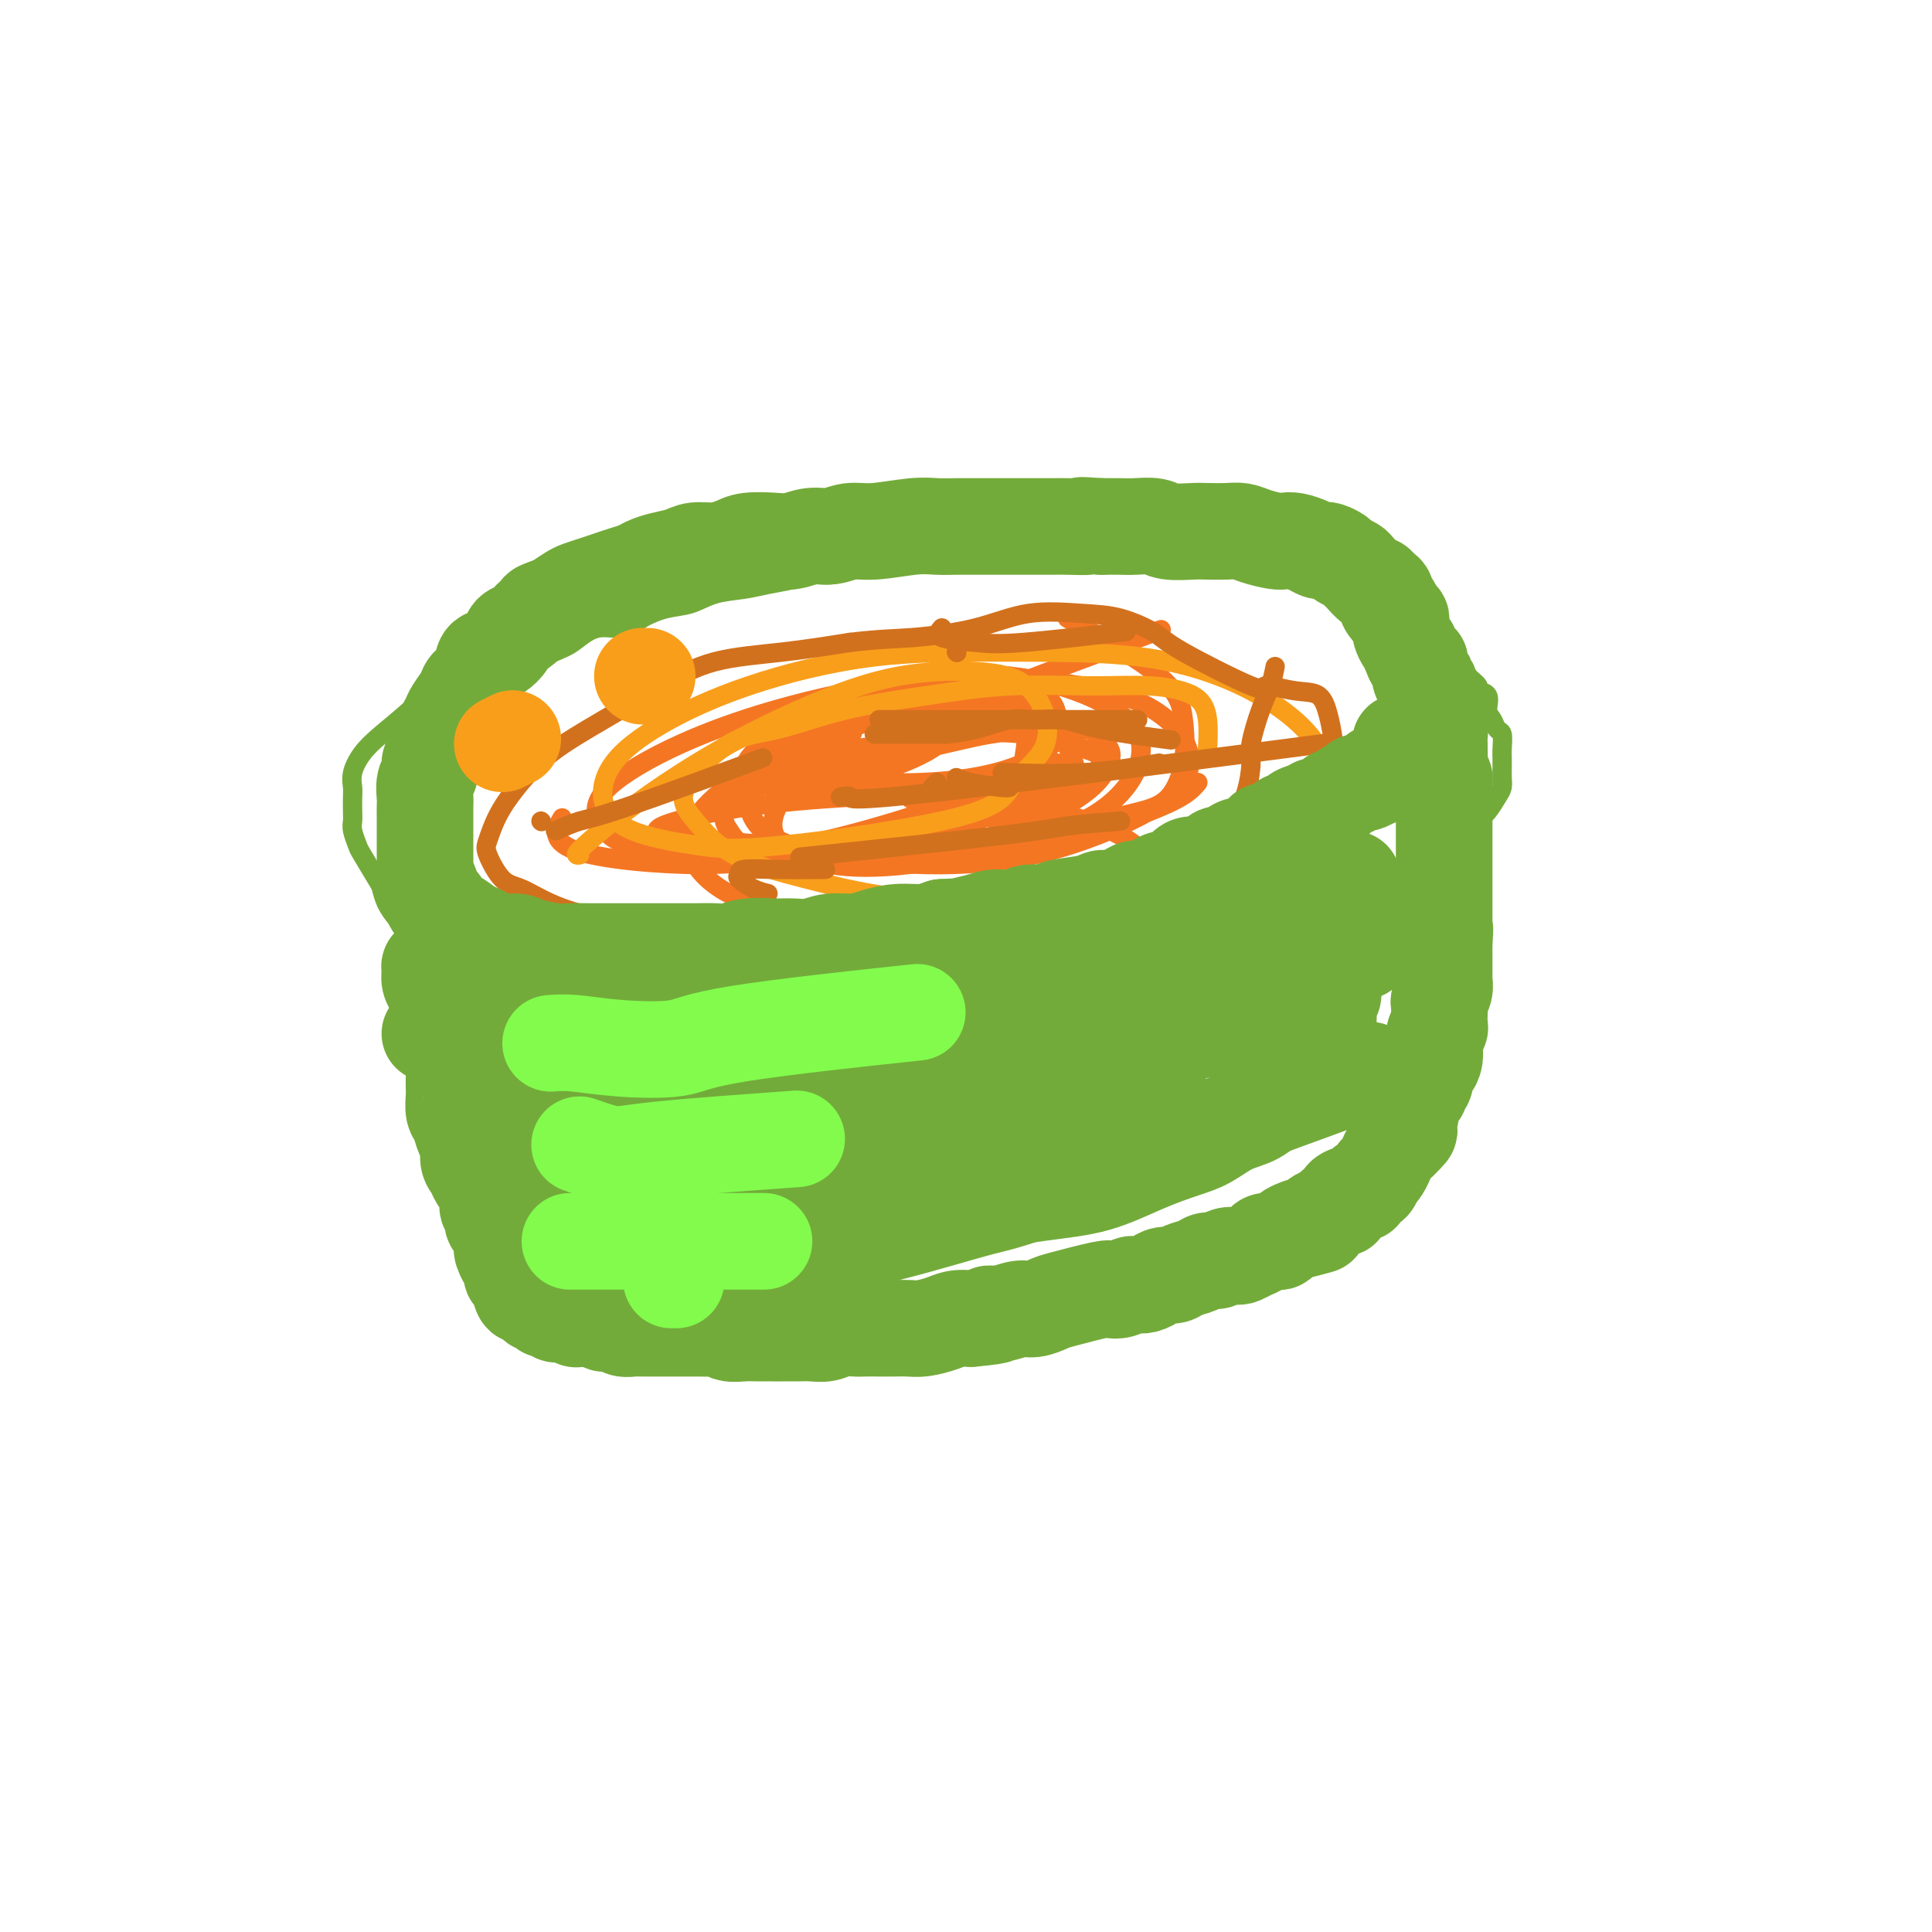 <svg viewBox='0 0 400 400' version='1.1' xmlns='http://www.w3.org/2000/svg' xmlns:xlink='http://www.w3.org/1999/xlink'><g fill='none' stroke='#F47623' stroke-width='4' stroke-linecap='round' stroke-linejoin='round'><path d='M146,167c0.869,-0.609 1.739,-1.217 4,-2c2.261,-0.783 5.914,-1.740 10,-3c4.086,-1.260 8.603,-2.822 14,-4c5.397,-1.178 11.672,-1.970 17,-3c5.328,-1.030 9.709,-2.297 14,-3c4.291,-0.703 8.491,-0.843 12,-1c3.509,-0.157 6.326,-0.332 8,0c1.674,0.332 2.203,1.172 3,2c0.797,0.828 1.860,1.643 2,3c0.140,1.357 -0.645,3.257 -2,5c-1.355,1.743 -3.280,3.328 -6,5c-2.720,1.672 -6.233,3.430 -10,5c-3.767,1.570 -7.786,2.951 -12,4c-4.214,1.049 -8.624,1.764 -13,2c-4.376,0.236 -8.719,-0.008 -13,0c-4.281,0.008 -8.499,0.267 -12,0c-3.501,-0.267 -6.284,-1.059 -8,-2c-1.716,-0.941 -2.367,-2.031 -3,-3c-0.633,-0.969 -1.250,-1.817 -1,-3c0.250,-1.183 1.366,-2.702 3,-4c1.634,-1.298 3.785,-2.374 7,-4c3.215,-1.626 7.495,-3.803 12,-5c4.505,-1.197 9.235,-1.415 14,-2c4.765,-0.585 9.565,-1.539 14,-2c4.435,-0.461 8.503,-0.430 12,0c3.497,0.430 6.422,1.260 9,2c2.578,0.740 4.810,1.392 6,2c1.190,0.608 1.340,1.174 1,2c-0.340,0.826 -1.170,1.913 -2,3'/><path d='M226,161c-1.399,1.174 -4.397,1.610 -8,2c-3.603,0.390 -7.811,0.733 -12,1c-4.189,0.267 -8.359,0.456 -12,0c-3.641,-0.456 -6.755,-1.559 -8,-2c-1.245,-0.441 -0.623,-0.221 0,0'/><path d='M219,158c-7.711,1.856 -15.422,3.712 -25,5c-9.578,1.288 -21.023,2.007 -27,2c-5.977,-0.007 -6.485,-0.740 -7,-2c-0.515,-1.260 -1.038,-3.045 0,-5c1.038,-1.955 3.636,-4.079 7,-6c3.364,-1.921 7.493,-3.639 12,-5c4.507,-1.361 9.390,-2.364 14,-3c4.610,-0.636 8.947,-0.903 13,-1c4.053,-0.097 7.823,-0.022 10,1c2.177,1.022 2.761,2.992 3,5c0.239,2.008 0.133,4.055 -2,6c-2.133,1.945 -6.292,3.789 -11,5c-4.708,1.211 -9.963,1.789 -15,2c-5.037,0.211 -9.854,0.054 -14,0c-4.146,-0.054 -7.621,-0.004 -10,-1c-2.379,-0.996 -3.663,-3.038 -4,-5c-0.337,-1.962 0.274,-3.842 2,-6c1.726,-2.158 4.566,-4.592 8,-6c3.434,-1.408 7.461,-1.788 11,-2c3.539,-0.212 6.590,-0.254 9,0c2.410,0.254 4.180,0.803 5,2c0.820,1.197 0.692,3.040 0,5c-0.692,1.960 -1.947,4.036 -5,6c-3.053,1.964 -7.904,3.815 -12,5c-4.096,1.185 -7.437,1.704 -11,2c-3.563,0.296 -7.347,0.368 -10,0c-2.653,-0.368 -4.176,-1.176 -5,-2c-0.824,-0.824 -0.950,-1.664 0,-3c0.950,-1.336 2.975,-3.168 5,-5'/><path d='M160,152c2.270,-1.967 5.446,-2.885 9,-4c3.554,-1.115 7.485,-2.428 12,-3c4.515,-0.572 9.615,-0.405 14,0c4.385,0.405 8.054,1.046 11,2c2.946,0.954 5.168,2.219 6,4c0.832,1.781 0.276,4.078 0,6c-0.276,1.922 -0.270,3.468 -9,7c-8.730,3.532 -26.195,9.050 -37,11c-10.805,1.950 -14.951,0.331 -20,0c-5.049,-0.331 -11.002,0.626 -15,0c-3.998,-0.626 -6.042,-2.833 -7,-5c-0.958,-2.167 -0.828,-4.292 2,-7c2.828,-2.708 8.356,-5.999 15,-9c6.644,-3.001 14.404,-5.713 23,-8c8.596,-2.287 18.030,-4.148 27,-5c8.970,-0.852 17.477,-0.696 25,0c7.523,0.696 14.060,1.930 19,4c4.940,2.070 8.281,4.976 10,8c1.719,3.024 1.815,6.165 0,9c-1.815,2.835 -5.539,5.365 -11,8c-5.461,2.635 -12.657,5.377 -20,7c-7.343,1.623 -14.833,2.129 -22,2c-7.167,-0.129 -14.012,-0.893 -20,-2c-5.988,-1.107 -11.118,-2.556 -14,-5c-2.882,-2.444 -3.515,-5.881 -3,-9c0.515,-3.119 2.179,-5.918 5,-9c2.821,-3.082 6.798,-6.445 12,-9c5.202,-2.555 11.629,-4.301 18,-5c6.371,-0.699 12.685,-0.349 19,0'/><path d='M209,140c5.981,0.594 11.434,2.079 16,4c4.566,1.921 8.245,4.277 10,7c1.755,2.723 1.587,5.814 0,9c-1.587,3.186 -4.592,6.466 -9,9c-4.408,2.534 -10.218,4.323 -17,6c-6.782,1.677 -14.535,3.242 -21,4c-6.465,0.758 -11.640,0.707 -16,0c-4.360,-0.707 -7.903,-2.071 -10,-4c-2.097,-1.929 -2.748,-4.424 -1,-8c1.748,-3.576 5.894,-8.232 9,-11c3.106,-2.768 5.173,-3.648 6,-4c0.827,-0.352 0.413,-0.176 0,0'/><path d='M248,162c-1.288,1.553 -2.576,3.107 -10,6c-7.424,2.893 -20.984,7.126 -29,9c-8.016,1.874 -10.489,1.389 -14,1c-3.511,-0.389 -8.060,-0.682 -12,-1c-3.940,-0.318 -7.271,-0.662 -11,-1c-3.729,-0.338 -7.856,-0.670 -12,-1c-4.144,-0.330 -8.304,-0.658 -12,-1c-3.696,-0.342 -6.929,-0.697 -9,-1c-2.071,-0.303 -2.980,-0.553 -3,-1c-0.020,-0.447 0.848,-1.090 4,-2c3.152,-0.910 8.587,-2.087 15,-3c6.413,-0.913 13.803,-1.561 22,-2c8.197,-0.439 17.201,-0.670 25,0c7.799,0.670 14.391,2.242 20,4c5.609,1.758 10.233,3.702 13,6c2.767,2.298 3.677,4.951 3,7c-0.677,2.049 -2.940,3.496 -7,5c-4.060,1.504 -9.918,3.066 -17,4c-7.082,0.934 -15.389,1.242 -23,1c-7.611,-0.242 -14.527,-1.033 -21,-2c-6.473,-0.967 -12.504,-2.109 -17,-4c-4.496,-1.891 -7.459,-4.532 -9,-7c-1.541,-2.468 -1.660,-4.762 -1,-7c0.660,-2.238 2.101,-4.418 5,-7c2.899,-2.582 7.258,-5.565 12,-8c4.742,-2.435 9.869,-4.323 15,-6c5.131,-1.677 10.266,-3.144 15,-4c4.734,-0.856 9.067,-1.102 13,-1c3.933,0.102 7.467,0.551 11,1'/><path d='M214,147c6.079,3.282 9.276,11.487 9,15c-0.276,3.513 -4.024,2.334 -8,3c-3.976,0.666 -8.179,3.178 -13,5c-4.821,1.822 -10.262,2.953 -17,4c-6.738,1.047 -14.775,2.010 -21,3c-6.225,0.990 -10.638,2.008 -19,2c-8.362,-0.008 -20.675,-1.041 -26,-3c-5.325,-1.959 -3.664,-4.846 -3,-6c0.664,-1.154 0.332,-0.577 0,0'/><path d='M221,128c7.480,4.274 14.960,8.548 19,12c4.040,3.452 4.639,6.081 5,9c0.361,2.919 0.484,6.129 0,9c-0.484,2.871 -1.575,5.404 -3,7c-1.425,1.596 -3.184,2.254 -6,3c-2.816,0.746 -6.687,1.580 -11,2c-4.313,0.420 -9.066,0.425 -14,0c-4.934,-0.425 -10.049,-1.282 -14,-2c-3.951,-0.718 -6.737,-1.298 -9,-3c-2.263,-1.702 -4.004,-4.525 -4,-7c0.004,-2.475 1.754,-4.602 3,-6c1.246,-1.398 1.989,-2.069 12,-6c10.011,-3.931 29.289,-11.123 37,-14c7.711,-2.877 3.856,-1.438 0,0'/></g>
<g fill='none' stroke='#F99E1B' stroke-width='4' stroke-linecap='round' stroke-linejoin='round'><path d='M120,177c-0.551,0.073 -1.102,0.145 0,-1c1.102,-1.145 3.859,-3.508 7,-6c3.141,-2.492 6.668,-5.113 11,-8c4.332,-2.887 9.470,-6.038 15,-9c5.530,-2.962 11.453,-5.734 17,-8c5.547,-2.266 10.717,-4.026 16,-5c5.283,-0.974 10.677,-1.162 15,-1c4.323,0.162 7.574,0.673 10,2c2.426,1.327 4.025,3.470 5,6c0.975,2.530 1.325,5.446 0,8c-1.325,2.554 -4.324,4.744 -6,7c-1.676,2.256 -2.030,4.578 -11,7c-8.970,2.422 -26.557,4.944 -37,6c-10.443,1.056 -13.744,0.645 -18,0c-4.256,-0.645 -9.468,-1.524 -13,-3c-3.532,-1.476 -5.383,-3.548 -6,-6c-0.617,-2.452 0.000,-5.284 2,-8c2.000,-2.716 5.382,-5.316 10,-8c4.618,-2.684 10.472,-5.450 18,-8c7.528,-2.550 16.730,-4.882 26,-6c9.270,-1.118 18.609,-1.021 28,-1c9.391,0.021 18.835,-0.033 27,1c8.165,1.033 15.052,3.154 21,6c5.948,2.846 10.956,6.417 14,10c3.044,3.583 4.125,7.177 4,11c-0.125,3.823 -1.457,7.875 -4,11c-2.543,3.125 -6.298,5.321 -12,7c-5.702,1.679 -13.351,2.839 -21,4'/><path d='M238,185c-7.678,0.795 -16.374,0.784 -25,1c-8.626,0.216 -17.184,0.660 -25,0c-7.816,-0.660 -14.891,-2.426 -21,-4c-6.109,-1.574 -11.253,-2.958 -15,-5c-3.747,-2.042 -6.097,-4.742 -8,-7c-1.903,-2.258 -3.360,-4.075 -2,-7c1.360,-2.925 5.537,-6.959 9,-9c3.463,-2.041 6.210,-2.088 10,-3c3.790,-0.912 8.621,-2.690 14,-4c5.379,-1.310 11.307,-2.151 17,-3c5.693,-0.849 11.151,-1.707 17,-2c5.849,-0.293 12.089,-0.022 17,0c4.911,0.022 8.493,-0.207 12,0c3.507,0.207 6.940,0.849 9,2c2.060,1.151 2.747,2.810 3,5c0.253,2.190 0.072,4.911 0,6c-0.072,1.089 -0.036,0.544 0,0'/><path d='M155,200c-1.156,-0.844 -2.311,-1.689 -3,-2c-0.689,-0.311 -0.911,-0.089 -1,0c-0.089,0.089 -0.044,0.044 0,0'/></g>
<g fill='none' stroke='#D2711D' stroke-width='4' stroke-linecap='round' stroke-linejoin='round'><path d='M112,170c0.000,0.000 0.100,0.100 0.1,0.1'/><path d='M181,152c-0.043,-0.001 -0.086,-0.002 1,0c1.086,0.002 3.301,0.007 6,0c2.699,-0.007 5.882,-0.026 7,0c1.118,0.026 0.170,0.096 1,0c0.830,-0.096 3.437,-0.360 6,-1c2.563,-0.640 5.081,-1.656 7,-2c1.919,-0.344 3.238,-0.015 5,0c1.762,0.015 3.967,-0.285 6,0c2.033,0.285 3.893,1.154 8,2c4.107,0.846 10.459,1.670 13,2c2.541,0.330 1.270,0.165 0,0'/><path d='M232,170c-4.167,0.315 -8.333,0.631 -11,1c-2.667,0.369 -3.833,0.792 -14,2c-10.167,1.208 -29.333,3.202 -37,4c-7.667,0.798 -3.833,0.399 0,0'/><path d='M182,149c0.422,0.000 0.844,0.000 11,0c10.156,0.000 30.044,0.000 38,0c7.956,0.000 3.978,0.000 0,0'/><path d='M240,158c-5.089,0.844 -10.178,1.689 -16,2c-5.822,0.311 -12.378,0.089 -15,0c-2.622,-0.089 -1.311,-0.044 0,0'/><path d='M194,162c-0.417,0.417 -0.833,0.833 -1,1c-0.167,0.167 -0.083,0.083 0,0'/><path d='M198,135c0.000,0.000 0.100,0.100 0.1,0.1'/><path d='M195,130c-0.641,0.748 -1.282,1.496 0,2c1.282,0.504 4.488,0.764 7,1c2.512,0.236 4.330,0.448 10,0c5.670,-0.448 15.191,-1.557 19,-2c3.809,-0.443 1.904,-0.222 0,0'/><path d='M264,138c-0.258,1.315 -0.516,2.629 -1,4c-0.484,1.371 -1.194,2.798 -2,5c-0.806,2.202 -1.706,5.180 -2,7c-0.294,1.820 0.020,2.481 0,4c-0.020,1.519 -0.372,3.895 -1,6c-0.628,2.105 -1.532,3.939 -3,6c-1.468,2.061 -3.502,4.349 -6,6c-2.498,1.651 -5.461,2.666 -9,4c-3.539,1.334 -7.654,2.987 -12,4c-4.346,1.013 -8.923,1.385 -14,2c-5.077,0.615 -10.655,1.472 -16,2c-5.345,0.528 -10.456,0.729 -16,1c-5.544,0.271 -11.521,0.614 -17,1c-5.479,0.386 -10.461,0.815 -15,1c-4.539,0.185 -8.636,0.127 -13,0c-4.364,-0.127 -8.994,-0.324 -13,-1c-4.006,-0.676 -7.386,-1.831 -10,-3c-2.614,-1.169 -4.461,-2.352 -6,-3c-1.539,-0.648 -2.770,-0.761 -4,-2c-1.230,-1.239 -2.459,-3.603 -3,-5c-0.541,-1.397 -0.394,-1.827 0,-3c0.394,-1.173 1.035,-3.089 2,-5c0.965,-1.911 2.253,-3.818 4,-6c1.747,-2.182 3.952,-4.639 7,-7c3.048,-2.361 6.938,-4.624 11,-7c4.062,-2.376 8.295,-4.864 12,-7c3.705,-2.136 6.882,-3.921 11,-5c4.118,-1.079 9.177,-1.451 14,-2c4.823,-0.549 9.412,-1.274 14,-2'/><path d='M176,133c6.625,-0.772 9.189,-0.703 13,-1c3.811,-0.297 8.870,-0.960 13,-2c4.130,-1.040 7.332,-2.457 11,-3c3.668,-0.543 7.801,-0.214 11,0c3.199,0.214 5.465,0.312 8,1c2.535,0.688 5.338,1.968 7,3c1.662,1.032 2.182,1.818 6,4c3.818,2.182 10.935,5.759 14,7c3.065,1.241 2.078,0.144 3,0c0.922,-0.144 3.753,0.663 6,1c2.247,0.337 3.909,0.204 5,1c1.091,0.796 1.612,2.523 2,4c0.388,1.477 0.643,2.705 1,5c0.357,2.295 0.816,5.656 1,7c0.184,1.344 0.092,0.672 0,0'/><path d='M267,185c-1.804,0.655 -3.607,1.310 -5,2c-1.393,0.690 -2.375,1.417 -8,3c-5.625,1.583 -15.893,4.024 -20,5c-4.107,0.976 -2.054,0.488 0,0'/><path d='M118,210c-1.889,-1.267 -3.778,-2.533 -5,-3c-1.222,-0.467 -1.778,-0.133 -2,0c-0.222,0.133 -0.111,0.067 0,0'/><path d='M115,172c1.726,-0.774 3.452,-1.548 5,-2c1.548,-0.452 2.917,-0.583 10,-3c7.083,-2.417 19.881,-7.119 25,-9c5.119,-1.881 2.560,-0.940 0,0'/><path d='M198,161c0.649,0.310 1.298,0.619 3,1c1.702,0.381 4.458,0.833 6,1c1.542,0.167 1.869,0.048 2,0c0.131,-0.048 0.065,-0.024 0,0'/><path d='M248,172c0.000,0.000 0.100,0.100 0.1,0.1'/><path d='M137,191c-2.822,0.533 -5.644,1.067 -8,1c-2.356,-0.067 -4.244,-0.733 -5,-1c-0.756,-0.267 -0.378,-0.133 0,0'/><path d='M174,165c0.952,-0.155 1.905,-0.310 2,0c0.095,0.310 -0.667,1.083 18,-1c18.667,-2.083 56.762,-7.024 72,-9c15.238,-1.976 7.619,-0.988 0,0'/><path d='M282,176c-0.311,-0.022 -0.622,-0.044 -6,1c-5.378,1.044 -15.822,3.156 -20,4c-4.178,0.844 -2.089,0.422 0,0'/><path d='M159,185c-0.926,-0.218 -1.853,-0.437 -3,-1c-1.147,-0.563 -2.516,-1.471 -3,-2c-0.484,-0.529 -0.083,-0.678 0,-1c0.083,-0.322 -0.153,-0.818 1,-1c1.153,-0.182 3.695,-0.049 7,0c3.305,0.049 7.373,0.014 9,0c1.627,-0.014 0.814,-0.007 0,0'/></g>
<g fill='none' stroke='#73AB3A' stroke-width='4' stroke-linecap='round' stroke-linejoin='round'><path d='M96,144c0.486,0.063 0.971,0.126 2,0c1.029,-0.126 2.600,-0.443 4,-1c1.400,-0.557 2.628,-1.356 4,-2c1.372,-0.644 2.886,-1.133 4,-2c1.114,-0.867 1.827,-2.112 3,-3c1.173,-0.888 2.805,-1.421 4,-2c1.195,-0.579 1.953,-1.206 3,-2c1.047,-0.794 2.383,-1.756 4,-2c1.617,-0.244 3.515,0.229 5,0c1.485,-0.229 2.556,-1.161 4,-2c1.444,-0.839 3.259,-1.587 5,-2c1.741,-0.413 3.407,-0.492 5,-1c1.593,-0.508 3.115,-1.447 5,-2c1.885,-0.553 4.135,-0.722 6,-1c1.865,-0.278 3.346,-0.666 5,-1c1.654,-0.334 3.479,-0.615 5,-1c1.521,-0.385 2.736,-0.873 4,-1c1.264,-0.127 2.578,0.106 4,0c1.422,-0.106 2.953,-0.550 4,-1c1.047,-0.450 1.610,-0.905 3,-1c1.390,-0.095 3.607,0.170 5,0c1.393,-0.170 1.960,-0.777 3,-1c1.040,-0.223 2.552,-0.064 4,0c1.448,0.064 2.834,0.031 4,0c1.166,-0.031 2.114,-0.061 3,0c0.886,0.061 1.712,0.212 3,0c1.288,-0.212 3.039,-0.788 4,-1c0.961,-0.212 1.132,-0.061 2,0c0.868,0.061 2.434,0.030 4,0'/><path d='M211,115c10.155,-1.238 4.043,-0.332 3,0c-1.043,0.332 2.983,0.089 5,0c2.017,-0.089 2.024,-0.024 3,0c0.976,0.024 2.922,0.006 4,0c1.078,-0.006 1.288,-0.001 2,0c0.712,0.001 1.927,-0.001 3,0c1.073,0.001 2.006,0.004 3,0c0.994,-0.004 2.050,-0.016 3,0c0.950,0.016 1.793,0.061 3,0c1.207,-0.061 2.777,-0.227 4,0c1.223,0.227 2.097,0.849 3,1c0.903,0.151 1.834,-0.167 3,0c1.166,0.167 2.565,0.818 4,1c1.435,0.182 2.905,-0.106 4,0c1.095,0.106 1.814,0.606 3,1c1.186,0.394 2.838,0.682 4,1c1.162,0.318 1.833,0.666 3,1c1.167,0.334 2.830,0.653 4,1c1.170,0.347 1.845,0.723 3,1c1.155,0.277 2.788,0.455 4,1c1.212,0.545 2.001,1.456 3,2c0.999,0.544 2.208,0.722 3,1c0.792,0.278 1.167,0.656 2,1c0.833,0.344 2.124,0.656 3,1c0.876,0.344 1.338,0.722 2,1c0.662,0.278 1.526,0.456 2,1c0.474,0.544 0.560,1.455 1,2c0.440,0.545 1.234,0.724 2,1c0.766,0.276 1.505,0.650 2,1c0.495,0.350 0.748,0.675 1,1'/><path d='M300,135c3.648,2.274 2.268,1.958 2,2c-0.268,0.042 0.577,0.443 1,1c0.423,0.557 0.424,1.269 1,2c0.576,0.731 1.727,1.480 2,2c0.273,0.520 -0.330,0.812 0,1c0.330,0.188 1.595,0.272 2,1c0.405,0.728 -0.049,2.100 0,3c0.049,0.900 0.602,1.329 1,2c0.398,0.671 0.643,1.583 1,2c0.357,0.417 0.828,0.338 1,1c0.172,0.662 0.047,2.064 0,3c-0.047,0.936 -0.015,1.404 0,2c0.015,0.596 0.012,1.318 0,2c-0.012,0.682 -0.034,1.323 0,2c0.034,0.677 0.123,1.389 0,2c-0.123,0.611 -0.460,1.121 -1,2c-0.540,0.879 -1.285,2.126 -2,3c-0.715,0.874 -1.401,1.375 -2,2c-0.599,0.625 -1.112,1.375 -2,2c-0.888,0.625 -2.151,1.126 -3,2c-0.849,0.874 -1.283,2.121 -2,3c-0.717,0.879 -1.716,1.390 -3,2c-1.284,0.610 -2.853,1.318 -4,2c-1.147,0.682 -1.874,1.337 -3,2c-1.126,0.663 -2.653,1.332 -4,2c-1.347,0.668 -2.515,1.334 -4,2c-1.485,0.666 -3.287,1.330 -5,2c-1.713,0.670 -3.335,1.344 -5,2c-1.665,0.656 -3.371,1.292 -5,2c-1.629,0.708 -3.180,1.488 -5,2c-1.820,0.512 -3.910,0.756 -6,1'/><path d='M255,196c-6.187,2.129 -4.653,0.952 -5,1c-0.347,0.048 -2.574,1.322 -5,2c-2.426,0.678 -5.052,0.759 -7,1c-1.948,0.241 -3.218,0.643 -5,1c-1.782,0.357 -4.075,0.669 -6,1c-1.925,0.331 -3.481,0.680 -5,1c-1.519,0.320 -3.002,0.611 -5,1c-1.998,0.389 -4.512,0.875 -6,1c-1.488,0.125 -1.949,-0.110 -5,0c-3.051,0.110 -8.693,0.565 -12,1c-3.307,0.435 -4.280,0.848 -6,1c-1.720,0.152 -4.188,0.041 -6,0c-1.812,-0.041 -2.970,-0.011 -5,0c-2.030,0.011 -4.932,0.004 -7,0c-2.068,-0.004 -3.301,-0.004 -5,0c-1.699,0.004 -3.864,0.011 -6,0c-2.136,-0.011 -4.244,-0.042 -6,0c-1.756,0.042 -3.161,0.156 -5,0c-1.839,-0.156 -4.111,-0.580 -6,-1c-1.889,-0.420 -3.394,-0.834 -5,-1c-1.606,-0.166 -3.313,-0.083 -5,0c-1.687,0.083 -3.354,0.167 -5,0c-1.646,-0.167 -3.272,-0.583 -5,-1c-1.728,-0.417 -3.557,-0.833 -5,-1c-1.443,-0.167 -2.501,-0.086 -4,0c-1.499,0.086 -3.440,0.175 -5,0c-1.560,-0.175 -2.738,-0.614 -4,-1c-1.262,-0.386 -2.609,-0.719 -4,-1c-1.391,-0.281 -2.826,-0.509 -4,-1c-1.174,-0.491 -2.087,-1.246 -3,-2'/><path d='M93,198c-2.884,-0.944 -2.593,-0.804 -3,-1c-0.407,-0.196 -1.513,-0.726 -2,-1c-0.487,-0.274 -0.354,-0.290 -1,-1c-0.646,-0.710 -2.069,-2.112 -3,-3c-0.931,-0.888 -1.370,-1.261 -2,-2c-0.630,-0.739 -1.450,-1.845 -2,-3c-0.550,-1.155 -0.831,-2.357 -1,-3c-0.169,-0.643 -0.227,-0.725 -1,-2c-0.773,-1.275 -2.260,-3.744 -3,-5c-0.740,-1.256 -0.734,-1.299 -1,-2c-0.266,-0.701 -0.803,-2.060 -1,-3c-0.197,-0.940 -0.054,-1.461 0,-2c0.054,-0.539 0.019,-1.095 0,-2c-0.019,-0.905 -0.024,-2.158 0,-3c0.024,-0.842 0.076,-1.272 0,-2c-0.076,-0.728 -0.279,-1.754 0,-3c0.279,-1.246 1.040,-2.712 2,-4c0.960,-1.288 2.118,-2.398 4,-4c1.882,-1.602 4.488,-3.694 7,-6c2.512,-2.306 4.931,-4.824 9,-8c4.069,-3.176 9.788,-7.009 14,-10c4.212,-2.991 6.918,-5.140 8,-6c1.082,-0.860 0.541,-0.430 0,0'/></g>
<g fill='none' stroke='#73AB3A' stroke-width='20' stroke-linecap='round' stroke-linejoin='round'><path d='M89,214c0.876,-1.478 1.751,-2.956 2,-4c0.249,-1.044 -0.129,-1.655 0,-2c0.129,-0.345 0.763,-0.425 1,-1c0.237,-0.575 0.075,-1.645 0,-2c-0.075,-0.355 -0.062,0.006 0,0c0.062,-0.006 0.175,-0.378 0,-1c-0.175,-0.622 -0.636,-1.495 -1,-2c-0.364,-0.505 -0.630,-0.640 -1,-1c-0.370,-0.360 -0.842,-0.943 -1,-1c-0.158,-0.057 -0.001,0.411 0,1c0.001,0.589 -0.154,1.299 0,2c0.154,0.701 0.619,1.394 1,2c0.381,0.606 0.680,1.125 1,2c0.320,0.875 0.663,2.107 1,3c0.337,0.893 0.669,1.446 1,2'/><path d='M93,212c0.825,1.993 1.387,1.474 2,2c0.613,0.526 1.277,2.095 2,3c0.723,0.905 1.504,1.147 2,2c0.496,0.853 0.706,2.319 1,3c0.294,0.681 0.671,0.577 1,1c0.329,0.423 0.610,1.374 1,2c0.390,0.626 0.889,0.926 1,1c0.111,0.074 -0.167,-0.079 0,0c0.167,0.079 0.780,0.391 1,1c0.220,0.609 0.049,1.516 0,2c-0.049,0.484 0.025,0.545 0,1c-0.025,0.455 -0.150,1.303 0,2c0.150,0.697 0.574,1.243 1,2c0.426,0.757 0.855,1.725 1,2c0.145,0.275 0.008,-0.141 0,0c-0.008,0.141 0.115,0.841 0,1c-0.115,0.159 -0.467,-0.223 -1,-1c-0.533,-0.777 -1.246,-1.951 -2,-3c-0.754,-1.049 -1.549,-1.975 -2,-3c-0.451,-1.025 -0.557,-2.150 -1,-3c-0.443,-0.850 -1.221,-1.425 -2,-2'/><path d='M98,225c-1.415,-2.258 -0.954,-1.905 -1,-2c-0.046,-0.095 -0.601,-0.640 -1,-1c-0.399,-0.360 -0.643,-0.535 -1,-1c-0.357,-0.465 -0.828,-1.220 -1,-1c-0.172,0.220 -0.047,1.414 0,2c0.047,0.586 0.016,0.565 0,1c-0.016,0.435 -0.016,1.328 0,2c0.016,0.672 0.047,1.124 0,2c-0.047,0.876 -0.171,2.178 0,3c0.171,0.822 0.637,1.164 1,2c0.363,0.836 0.622,2.164 1,3c0.378,0.836 0.874,1.179 1,2c0.126,0.821 -0.120,2.119 0,3c0.120,0.881 0.605,1.343 1,2c0.395,0.657 0.698,1.509 1,2c0.302,0.491 0.602,0.622 1,1c0.398,0.378 0.894,1.002 1,2c0.106,0.998 -0.178,2.369 0,3c0.178,0.631 0.818,0.523 1,1c0.182,0.477 -0.096,1.540 0,2c0.096,0.460 0.564,0.316 1,1c0.436,0.684 0.839,2.195 1,3c0.161,0.805 0.081,0.902 0,1'/><path d='M104,258c1.503,4.510 0.259,1.786 0,1c-0.259,-0.786 0.466,0.367 1,1c0.534,0.633 0.878,0.745 1,1c0.122,0.255 0.022,0.654 0,1c-0.022,0.346 0.036,0.638 0,1c-0.036,0.362 -0.164,0.793 0,1c0.164,0.207 0.621,0.189 1,1c0.379,0.811 0.678,2.451 1,3c0.322,0.549 0.665,0.007 1,0c0.335,-0.007 0.662,0.520 1,1c0.338,0.480 0.687,0.912 1,1c0.313,0.088 0.591,-0.169 1,0c0.409,0.169 0.950,0.763 1,1c0.050,0.237 -0.390,0.116 0,0c0.390,-0.116 1.611,-0.227 2,0c0.389,0.227 -0.054,0.792 0,1c0.054,0.208 0.606,0.060 1,0c0.394,-0.060 0.630,-0.030 1,0c0.370,0.030 0.873,0.061 1,0c0.127,-0.061 -0.121,-0.212 0,0c0.121,0.212 0.613,0.789 1,1c0.387,0.211 0.671,0.057 1,0c0.329,-0.057 0.704,-0.015 1,0c0.296,0.015 0.513,0.004 1,0c0.487,-0.004 1.243,-0.002 2,0'/><path d='M124,273c2.605,1.016 1.117,1.057 1,1c-0.117,-0.057 1.138,-0.211 2,0c0.862,0.211 1.331,0.789 2,1c0.669,0.211 1.538,0.057 2,0c0.462,-0.057 0.517,-0.015 1,0c0.483,0.015 1.393,0.004 2,0c0.607,-0.004 0.911,-0.001 2,0c1.089,0.001 2.963,-0.001 4,0c1.037,0.001 1.235,0.004 2,0c0.765,-0.004 2.095,-0.015 3,0c0.905,0.015 1.386,0.057 2,0c0.614,-0.057 1.362,-0.211 2,0c0.638,0.211 1.167,0.789 2,1c0.833,0.211 1.969,0.057 3,0c1.031,-0.057 1.956,-0.015 3,0c1.044,0.015 2.208,0.005 3,0c0.792,-0.005 1.212,-0.005 2,0c0.788,0.005 1.944,0.015 3,0c1.056,-0.015 2.011,-0.057 3,0c0.989,0.057 2.011,0.211 3,0c0.989,-0.211 1.944,-0.789 3,-1c1.056,-0.211 2.211,-0.057 3,0c0.789,0.057 1.210,0.016 2,0c0.790,-0.016 1.947,-0.007 3,0c1.053,0.007 2.000,0.012 3,0c1.000,-0.012 2.052,-0.042 3,0c0.948,0.042 1.790,0.156 3,0c1.210,-0.156 2.787,-0.580 4,-1c1.213,-0.420 2.061,-0.834 3,-1c0.939,-0.166 1.970,-0.083 3,0'/><path d='M201,273c8.111,-0.708 4.887,-0.978 4,-1c-0.887,-0.022 0.561,0.202 2,0c1.439,-0.202 2.869,-0.832 4,-1c1.131,-0.168 1.962,0.127 3,0c1.038,-0.127 2.284,-0.674 3,-1c0.716,-0.326 0.903,-0.431 3,-1c2.097,-0.569 6.105,-1.603 8,-2c1.895,-0.397 1.676,-0.158 2,0c0.324,0.158 1.189,0.236 2,0c0.811,-0.236 1.568,-0.785 2,-1c0.432,-0.215 0.539,-0.095 1,0c0.461,0.095 1.277,0.166 2,0c0.723,-0.166 1.352,-0.569 2,-1c0.648,-0.431 1.314,-0.890 2,-1c0.686,-0.110 1.391,0.129 2,0c0.609,-0.129 1.121,-0.627 2,-1c0.879,-0.373 2.123,-0.622 3,-1c0.877,-0.378 1.385,-0.885 2,-1c0.615,-0.115 1.336,0.161 2,0c0.664,-0.161 1.272,-0.760 2,-1c0.728,-0.240 1.575,-0.120 2,0c0.425,0.120 0.427,0.239 1,0c0.573,-0.239 1.715,-0.835 2,-1c0.285,-0.165 -0.288,0.100 0,0c0.288,-0.100 1.439,-0.566 2,-1c0.561,-0.434 0.534,-0.837 1,-1c0.466,-0.163 1.424,-0.085 2,0c0.576,0.085 0.771,0.177 1,0c0.229,-0.177 0.494,-0.622 1,-1c0.506,-0.378 1.253,-0.689 2,-1'/><path d='M268,255c10.316,-2.724 2.606,-0.533 0,0c-2.606,0.533 -0.106,-0.592 1,-1c1.106,-0.408 0.820,-0.098 1,0c0.180,0.098 0.825,-0.015 1,0c0.175,0.015 -0.122,0.158 0,0c0.122,-0.158 0.662,-0.617 1,-1c0.338,-0.383 0.473,-0.689 1,-1c0.527,-0.311 1.446,-0.626 2,-1c0.554,-0.374 0.745,-0.808 1,-1c0.255,-0.192 0.575,-0.142 1,0c0.425,0.142 0.954,0.378 1,0c0.046,-0.378 -0.390,-1.368 0,-2c0.390,-0.632 1.606,-0.904 2,-1c0.394,-0.096 -0.035,-0.016 0,0c0.035,0.016 0.534,-0.032 1,0c0.466,0.032 0.899,0.145 1,0c0.101,-0.145 -0.131,-0.546 0,-1c0.131,-0.454 0.626,-0.960 1,-1c0.374,-0.040 0.626,0.388 1,0c0.374,-0.388 0.870,-1.591 1,-2c0.130,-0.409 -0.106,-0.025 0,0c0.106,0.025 0.553,-0.308 1,-1c0.447,-0.692 0.893,-1.743 1,-2c0.107,-0.257 -0.126,0.282 0,0c0.126,-0.282 0.611,-1.384 1,-2c0.389,-0.616 0.683,-0.748 1,-1c0.317,-0.252 0.659,-0.626 1,-1'/><path d='M290,236c3.421,-3.195 0.973,-1.681 0,-1c-0.973,0.681 -0.472,0.531 0,0c0.472,-0.531 0.914,-1.441 1,-2c0.086,-0.559 -0.183,-0.765 0,-1c0.183,-0.235 0.819,-0.497 1,-1c0.181,-0.503 -0.091,-1.247 0,-2c0.091,-0.753 0.545,-1.515 1,-2c0.455,-0.485 0.909,-0.693 1,-1c0.091,-0.307 -0.182,-0.715 0,-1c0.182,-0.285 0.819,-0.449 1,-1c0.181,-0.551 -0.095,-1.490 0,-2c0.095,-0.510 0.560,-0.592 1,-1c0.440,-0.408 0.854,-1.142 1,-2c0.146,-0.858 0.025,-1.840 0,-2c-0.025,-0.160 0.046,0.501 0,0c-0.046,-0.501 -0.208,-2.166 0,-3c0.208,-0.834 0.787,-0.839 1,-1c0.213,-0.161 0.061,-0.480 0,-1c-0.061,-0.520 -0.030,-1.243 0,-2c0.030,-0.757 0.061,-1.549 0,-2c-0.061,-0.451 -0.212,-0.560 0,-1c0.212,-0.440 0.789,-1.212 1,-2c0.211,-0.788 0.057,-1.591 0,-2c-0.057,-0.409 -0.015,-0.424 0,-1c0.015,-0.576 0.004,-1.712 0,-2c-0.004,-0.288 -0.001,0.274 0,0c0.001,-0.274 0.000,-1.383 0,-2c-0.000,-0.617 -0.000,-0.743 0,-1c0.000,-0.257 0.000,-0.645 0,-1c-0.000,-0.355 -0.000,-0.678 0,-1'/><path d='M299,195c0.309,-4.118 0.083,-2.413 0,-2c-0.083,0.413 -0.022,-0.467 0,-1c0.022,-0.533 0.006,-0.719 0,-1c-0.006,-0.281 -0.002,-0.656 0,-1c0.002,-0.344 0.000,-0.655 0,-1c-0.000,-0.345 -0.000,-0.722 0,-1c0.000,-0.278 0.000,-0.457 0,-1c-0.000,-0.543 -0.000,-1.451 0,-2c0.000,-0.549 0.000,-0.738 0,-1c-0.000,-0.262 -0.000,-0.595 0,-1c0.000,-0.405 0.000,-0.882 0,-1c-0.000,-0.118 -0.000,0.123 0,0c0.000,-0.123 0.000,-0.611 0,-1c-0.000,-0.389 -0.000,-0.678 0,-1c0.000,-0.322 0.000,-0.678 0,-1c-0.000,-0.322 -0.000,-0.611 0,-1c0.000,-0.389 0.000,-0.877 0,-1c-0.000,-0.123 -0.000,0.118 0,0c0.000,-0.118 0.000,-0.595 0,-1c-0.000,-0.405 -0.000,-0.738 0,-1c0.000,-0.262 0.000,-0.454 0,-1c-0.000,-0.546 -0.000,-1.445 0,-2c0.000,-0.555 0.000,-0.765 0,-1c-0.000,-0.235 0.000,-0.496 0,-1c0.000,-0.504 0.000,-1.252 0,-2'/><path d='M299,168c0.000,-4.296 0.001,-1.536 0,-1c-0.001,0.536 -0.004,-1.151 0,-2c0.004,-0.849 0.015,-0.859 0,-1c-0.015,-0.141 -0.057,-0.413 0,-1c0.057,-0.587 0.211,-1.490 0,-2c-0.211,-0.510 -0.789,-0.627 -1,-1c-0.211,-0.373 -0.056,-1.002 0,-2c0.056,-0.998 0.011,-2.364 0,-3c-0.011,-0.636 0.011,-0.541 0,-1c-0.011,-0.459 -0.054,-1.470 0,-2c0.054,-0.530 0.207,-0.579 0,-1c-0.207,-0.421 -0.773,-1.216 -1,-2c-0.227,-0.784 -0.116,-1.559 0,-2c0.116,-0.441 0.237,-0.550 0,-1c-0.237,-0.450 -0.833,-1.243 -1,-2c-0.167,-0.757 0.096,-1.479 0,-2c-0.096,-0.521 -0.551,-0.841 -1,-1c-0.449,-0.159 -0.891,-0.157 -1,-1c-0.109,-0.843 0.115,-2.530 0,-3c-0.115,-0.470 -0.570,0.279 -1,0c-0.430,-0.279 -0.837,-1.584 -1,-2c-0.163,-0.416 -0.082,0.057 0,0c0.082,-0.057 0.165,-0.645 0,-1c-0.165,-0.355 -0.579,-0.477 -1,-1c-0.421,-0.523 -0.849,-1.446 -1,-2c-0.151,-0.554 -0.027,-0.740 0,-1c0.027,-0.260 -0.044,-0.596 0,-1c0.044,-0.404 0.204,-0.878 0,-1c-0.204,-0.122 -0.773,0.108 -1,0c-0.227,-0.108 -0.114,-0.554 0,-1'/><path d='M289,127c-1.400,-3.135 -0.900,-1.471 -1,-1c-0.100,0.471 -0.799,-0.250 -1,-1c-0.201,-0.750 0.097,-1.528 0,-2c-0.097,-0.472 -0.590,-0.637 -1,-1c-0.410,-0.363 -0.739,-0.923 -1,-1c-0.261,-0.077 -0.455,0.330 -1,0c-0.545,-0.330 -1.440,-1.398 -2,-2c-0.560,-0.602 -0.784,-0.739 -1,-1c-0.216,-0.261 -0.425,-0.644 -1,-1c-0.575,-0.356 -1.515,-0.683 -2,-1c-0.485,-0.317 -0.513,-0.624 -1,-1c-0.487,-0.376 -1.432,-0.823 -2,-1c-0.568,-0.177 -0.757,-0.086 -1,0c-0.243,0.086 -0.538,0.167 -1,0c-0.462,-0.167 -1.089,-0.584 -2,-1c-0.911,-0.416 -2.106,-0.833 -3,-1c-0.894,-0.167 -1.487,-0.083 -2,0c-0.513,0.083 -0.946,0.166 -2,0c-1.054,-0.166 -2.730,-0.581 -4,-1c-1.270,-0.419 -2.133,-0.843 -3,-1c-0.867,-0.157 -1.739,-0.046 -3,0c-1.261,0.046 -2.911,0.026 -4,0c-1.089,-0.026 -1.617,-0.060 -3,0c-1.383,0.060 -3.622,0.212 -5,0c-1.378,-0.212 -1.895,-0.789 -3,-1c-1.105,-0.211 -2.797,-0.057 -4,0c-1.203,0.057 -1.915,0.016 -3,0c-1.085,-0.016 -2.542,-0.008 -4,0'/><path d='M228,109c-6.661,-0.464 -3.313,-0.124 -3,0c0.313,0.124 -2.409,0.033 -4,0c-1.591,-0.033 -2.053,-0.009 -3,0c-0.947,0.009 -2.381,0.002 -4,0c-1.619,-0.002 -3.423,-0.000 -5,0c-1.577,0.000 -2.928,-0.001 -4,0c-1.072,0.001 -1.865,0.004 -3,0c-1.135,-0.004 -2.614,-0.016 -4,0c-1.386,0.016 -2.681,0.061 -4,0c-1.319,-0.061 -2.663,-0.228 -5,0c-2.337,0.228 -5.668,0.849 -8,1c-2.332,0.151 -3.665,-0.170 -5,0c-1.335,0.170 -2.672,0.829 -4,1c-1.328,0.171 -2.647,-0.148 -4,0c-1.353,0.148 -2.738,0.762 -4,1c-1.262,0.238 -2.400,0.102 -4,0c-1.600,-0.102 -3.662,-0.168 -5,0c-1.338,0.168 -1.950,0.570 -3,1c-1.050,0.430 -2.536,0.889 -4,1c-1.464,0.111 -2.905,-0.125 -4,0c-1.095,0.125 -1.843,0.611 -3,1c-1.157,0.389 -2.722,0.682 -4,1c-1.278,0.318 -2.270,0.663 -3,1c-0.730,0.337 -1.196,0.668 -2,1c-0.804,0.332 -1.944,0.666 -3,1c-1.056,0.334 -2.029,0.670 -3,1c-0.971,0.330 -1.941,0.656 -3,1c-1.059,0.344 -2.208,0.708 -3,1c-0.792,0.292 -1.226,0.512 -2,1c-0.774,0.488 -1.887,1.244 -3,2'/><path d='M115,125c-6.319,2.185 -2.117,1.148 -1,1c1.117,-0.148 -0.852,0.593 -2,1c-1.148,0.407 -1.476,0.480 -2,1c-0.524,0.520 -1.243,1.488 -2,2c-0.757,0.512 -1.551,0.569 -2,1c-0.449,0.431 -0.553,1.235 -1,2c-0.447,0.765 -1.237,1.489 -2,2c-0.763,0.511 -1.499,0.807 -2,1c-0.501,0.193 -0.768,0.282 -1,1c-0.232,0.718 -0.429,2.065 -1,3c-0.571,0.935 -1.515,1.457 -2,2c-0.485,0.543 -0.511,1.108 -1,2c-0.489,0.892 -1.440,2.112 -2,3c-0.560,0.888 -0.728,1.445 -1,2c-0.272,0.555 -0.646,1.107 -1,2c-0.354,0.893 -0.687,2.125 -1,3c-0.313,0.875 -0.606,1.393 -1,2c-0.394,0.607 -0.890,1.302 -1,2c-0.110,0.698 0.167,1.398 0,2c-0.167,0.602 -0.777,1.106 -1,2c-0.223,0.894 -0.060,2.179 0,3c0.060,0.821 0.016,1.178 0,2c-0.016,0.822 -0.004,2.108 0,3c0.004,0.892 0.001,1.389 0,2c-0.001,0.611 -0.001,1.337 0,2c0.001,0.663 0.004,1.262 0,2c-0.004,0.738 -0.015,1.615 0,2c0.015,0.385 0.056,0.278 0,1c-0.056,0.722 -0.207,2.271 0,3c0.207,0.729 0.774,0.637 1,1c0.226,0.363 0.113,1.182 0,2'/><path d='M89,185c0.568,3.898 1.489,2.144 2,2c0.511,-0.144 0.611,1.323 1,2c0.389,0.677 1.066,0.564 2,1c0.934,0.436 2.127,1.423 3,2c0.873,0.577 1.428,0.746 2,1c0.572,0.254 1.161,0.594 2,1c0.839,0.406 1.928,0.879 3,1c1.072,0.121 2.127,-0.111 3,0c0.873,0.111 1.564,0.566 3,1c1.436,0.434 3.619,0.848 5,1c1.381,0.152 1.962,0.041 3,0c1.038,-0.041 2.535,-0.011 4,0c1.465,0.011 2.899,0.003 4,0c1.101,-0.003 1.868,-0.001 3,0c1.132,0.001 2.628,-0.000 4,0c1.372,0.000 2.621,0.001 4,0c1.379,-0.001 2.888,-0.004 4,0c1.112,0.004 1.827,0.015 3,0c1.173,-0.015 2.806,-0.057 4,0c1.194,0.057 1.950,0.212 3,0c1.050,-0.212 2.393,-0.793 4,-1c1.607,-0.207 3.476,-0.041 5,0c1.524,0.041 2.703,-0.044 4,0c1.297,0.044 2.712,0.218 4,0c1.288,-0.218 2.448,-0.828 4,-1c1.552,-0.172 3.496,0.095 5,0c1.504,-0.095 2.568,-0.551 4,-1c1.432,-0.449 3.232,-0.890 5,-1c1.768,-0.110 3.505,0.111 5,0c1.495,-0.111 2.747,-0.556 4,-1'/><path d='M195,192c13.150,-0.730 6.025,-0.056 4,0c-2.025,0.056 1.052,-0.506 3,-1c1.948,-0.494 2.769,-0.920 4,-1c1.231,-0.080 2.872,0.186 4,0c1.128,-0.186 1.745,-0.824 3,-1c1.255,-0.176 3.150,0.111 4,0c0.850,-0.111 0.654,-0.621 2,-1c1.346,-0.379 4.233,-0.627 6,-1c1.767,-0.373 2.413,-0.870 3,-1c0.587,-0.130 1.116,0.106 2,0c0.884,-0.106 2.124,-0.554 3,-1c0.876,-0.446 1.389,-0.888 2,-1c0.611,-0.112 1.319,0.107 2,0c0.681,-0.107 1.336,-0.541 2,-1c0.664,-0.459 1.336,-0.944 2,-1c0.664,-0.056 1.318,0.317 2,0c0.682,-0.317 1.391,-1.324 2,-2c0.609,-0.676 1.118,-1.021 2,-1c0.882,0.021 2.137,0.408 3,0c0.863,-0.408 1.333,-1.610 2,-2c0.667,-0.390 1.531,0.033 2,0c0.469,-0.033 0.544,-0.520 1,-1c0.456,-0.480 1.292,-0.952 2,-1c0.708,-0.048 1.289,0.328 2,0c0.711,-0.328 1.552,-1.361 2,-2c0.448,-0.639 0.501,-0.882 1,-1c0.499,-0.118 1.442,-0.109 2,0c0.558,0.109 0.731,0.317 1,0c0.269,-0.317 0.635,-1.158 1,-2'/><path d='M266,170c4.968,-2.123 2.889,-0.429 2,0c-0.889,0.429 -0.589,-0.407 0,-1c0.589,-0.593 1.466,-0.941 2,-1c0.534,-0.059 0.724,0.173 1,0c0.276,-0.173 0.638,-0.749 1,-1c0.362,-0.251 0.726,-0.175 1,0c0.274,0.175 0.459,0.449 1,0c0.541,-0.449 1.436,-1.622 2,-2c0.564,-0.378 0.795,0.039 1,0c0.205,-0.039 0.384,-0.532 1,-1c0.616,-0.468 1.669,-0.909 2,-1c0.331,-0.091 -0.062,0.168 0,0c0.062,-0.168 0.577,-0.762 1,-1c0.423,-0.238 0.754,-0.120 1,0c0.246,0.120 0.409,0.243 1,0c0.591,-0.243 1.612,-0.853 2,-1c0.388,-0.147 0.144,0.167 0,0c-0.144,-0.167 -0.189,-0.816 0,-1c0.189,-0.184 0.611,0.097 1,0c0.389,-0.097 0.745,-0.573 1,-1c0.255,-0.427 0.409,-0.805 1,-1c0.591,-0.195 1.621,-0.206 2,-1c0.379,-0.794 0.108,-2.370 0,-3c-0.108,-0.630 -0.054,-0.315 0,0'/><path d='M101,208c-0.089,0.790 -0.177,1.581 0,2c0.177,0.419 0.621,0.467 1,1c0.379,0.533 0.693,1.550 1,2c0.307,0.450 0.607,0.333 1,1c0.393,0.667 0.878,2.119 2,3c1.122,0.881 2.880,1.189 5,2c2.120,0.811 4.603,2.123 7,3c2.397,0.877 4.707,1.320 8,2c3.293,0.680 7.567,1.599 12,2c4.433,0.401 9.025,0.284 15,0c5.975,-0.284 13.334,-0.736 17,-1c3.666,-0.264 3.641,-0.340 21,-3c17.359,-2.660 52.103,-7.903 66,-10c13.897,-2.097 6.949,-1.049 0,0'/><path d='M120,237c1.708,0.951 3.416,1.901 5,3c1.584,1.099 3.043,2.346 5,3c1.957,0.654 4.412,0.714 7,1c2.588,0.286 5.311,0.799 9,1c3.689,0.201 8.345,0.090 14,-1c5.655,-1.090 12.310,-3.158 16,-4c3.690,-0.842 4.417,-0.457 16,-4c11.583,-3.543 34.024,-11.012 43,-14c8.976,-2.988 4.488,-1.494 0,0'/><path d='M115,247c0.424,1.080 0.847,2.159 2,3c1.153,0.841 3.035,1.442 5,2c1.965,0.558 4.012,1.071 7,2c2.988,0.929 6.915,2.273 11,3c4.085,0.727 8.326,0.837 13,1c4.674,0.163 9.781,0.380 15,0c5.219,-0.380 10.550,-1.356 17,-3c6.450,-1.644 14.017,-3.956 18,-5c3.983,-1.044 4.380,-0.819 19,-6c14.620,-5.181 43.463,-15.766 55,-20c11.537,-4.234 5.769,-2.117 0,0'/><path d='M111,225c-0.585,0.006 -1.169,0.013 0,0c1.169,-0.013 4.092,-0.044 7,0c2.908,0.044 5.802,0.164 10,0c4.198,-0.164 9.700,-0.612 15,-1c5.300,-0.388 10.398,-0.714 17,-1c6.602,-0.286 14.708,-0.530 19,-1c4.292,-0.470 4.771,-1.165 16,-3c11.229,-1.835 33.208,-4.810 42,-6c8.792,-1.190 4.396,-0.595 0,0'/><path d='M117,205c0.493,0.527 0.986,1.053 2,2c1.014,0.947 2.549,2.313 4,3c1.451,0.687 2.818,0.694 5,1c2.182,0.306 5.179,0.911 9,1c3.821,0.089 8.468,-0.337 11,0c2.532,0.337 2.951,1.437 16,0c13.049,-1.437 38.728,-5.411 49,-7c10.272,-1.589 5.136,-0.795 0,0'/><path d='M149,222c-0.212,0.195 -0.424,0.390 0,1c0.424,0.610 1.484,1.636 3,2c1.516,0.364 3.487,0.066 6,0c2.513,-0.066 5.567,0.099 9,0c3.433,-0.099 7.244,-0.463 12,-1c4.756,-0.537 10.459,-1.246 16,-2c5.541,-0.754 10.922,-1.552 16,-3c5.078,-1.448 9.852,-3.545 15,-5c5.148,-1.455 10.668,-2.266 14,-3c3.332,-0.734 4.474,-1.390 12,-4c7.526,-2.610 21.436,-7.174 27,-9c5.564,-1.826 2.782,-0.913 0,0'/><path d='M276,194c-0.822,0.149 -1.644,0.298 -3,1c-1.356,0.702 -3.245,1.958 -6,3c-2.755,1.042 -6.377,1.870 -10,3c-3.623,1.130 -7.247,2.563 -12,4c-4.753,1.437 -10.635,2.880 -14,4c-3.365,1.120 -4.214,1.917 -14,3c-9.786,1.083 -28.510,2.452 -36,3c-7.490,0.548 -3.745,0.274 0,0'/><path d='M275,190c0.143,-0.035 0.285,-0.071 0,1c-0.285,1.071 -0.999,3.247 -2,5c-1.001,1.753 -2.290,3.083 -4,5c-1.710,1.917 -3.840,4.421 -6,6c-2.160,1.579 -4.351,2.233 -7,3c-2.649,0.767 -5.757,1.648 -7,2c-1.243,0.352 -0.622,0.176 0,0'/><path d='M280,182c0.074,0.515 0.149,1.031 -1,2c-1.149,0.969 -3.521,2.393 -6,4c-2.479,1.607 -5.066,3.397 -8,5c-2.934,1.603 -6.214,3.018 -10,4c-3.786,0.982 -8.078,1.531 -13,2c-4.922,0.469 -10.474,0.858 -14,1c-3.526,0.142 -5.026,0.038 -14,0c-8.974,-0.038 -25.421,-0.011 -32,0c-6.579,0.011 -3.289,0.005 0,0'/><path d='M281,186c0.087,0.527 0.173,1.055 0,2c-0.173,0.945 -0.606,2.308 -1,4c-0.394,1.692 -0.750,3.713 -1,5c-0.250,1.287 -0.393,1.839 -1,3c-0.607,1.161 -1.679,2.930 -2,4c-0.321,1.070 0.110,1.440 0,2c-0.110,0.560 -0.762,1.308 -1,2c-0.238,0.692 -0.063,1.327 0,2c0.063,0.673 0.014,1.383 0,2c-0.014,0.617 0.006,1.140 0,2c-0.006,0.860 -0.039,2.057 0,3c0.039,0.943 0.149,1.632 0,2c-0.149,0.368 -0.556,0.417 -1,1c-0.444,0.583 -0.926,1.702 -1,2c-0.074,0.298 0.260,-0.226 0,0c-0.260,0.226 -1.114,1.200 -2,2c-0.886,0.800 -1.804,1.426 -3,2c-1.196,0.574 -2.669,1.098 -4,2c-1.331,0.902 -2.519,2.183 -4,3c-1.481,0.817 -3.256,1.171 -5,2c-1.744,0.829 -3.459,2.133 -5,3c-1.541,0.867 -2.909,1.298 -5,2c-2.091,0.702 -4.904,1.677 -8,3c-3.096,1.323 -6.476,2.995 -10,4c-3.524,1.005 -7.192,1.341 -12,2c-4.808,0.659 -10.756,1.639 -14,2c-3.244,0.361 -3.784,0.103 -4,0c-0.216,-0.103 -0.108,-0.052 0,0'/></g>
<g fill='none' stroke='#82FB4D' stroke-width='20' stroke-linecap='round' stroke-linejoin='round'><path d='M114,216c1.423,-0.097 2.846,-0.195 5,0c2.154,0.195 5.038,0.682 9,1c3.962,0.318 9.000,0.467 12,0c3.000,-0.467 3.962,-1.549 13,-3c9.038,-1.451 26.154,-3.272 33,-4c6.846,-0.728 3.423,-0.364 0,0'/><path d='M120,237c2.571,0.899 5.143,1.798 7,2c1.857,0.202 3.000,-0.292 10,-1c7.000,-0.708 19.857,-1.631 25,-2c5.143,-0.369 2.571,-0.185 0,0'/><path d='M118,257c0.556,0.000 1.111,0.000 2,0c0.889,0.000 2.110,0.000 4,0c1.890,0.000 4.447,0.000 7,0c2.553,0.000 5.101,0.000 8,0c2.899,0.000 6.148,0.000 9,0c2.852,0.000 5.306,0.000 7,0c1.694,0.000 2.627,0.000 3,0c0.373,0.000 0.187,0.000 0,0'/><path d='M139,265c0.417,0.000 0.833,0.000 1,0c0.167,0.000 0.083,0.000 0,0'/></g>
<g fill='none' stroke='#F99E1B' stroke-width='20' stroke-linecap='round' stroke-linejoin='round'><path d='M104,154c0.833,-0.417 1.667,-0.833 2,-1c0.333,-0.167 0.167,-0.083 0,0'/><path d='M133,140c0.417,0.000 0.833,0.000 1,0c0.167,0.000 0.083,0.000 0,0'/></g>
</svg>
